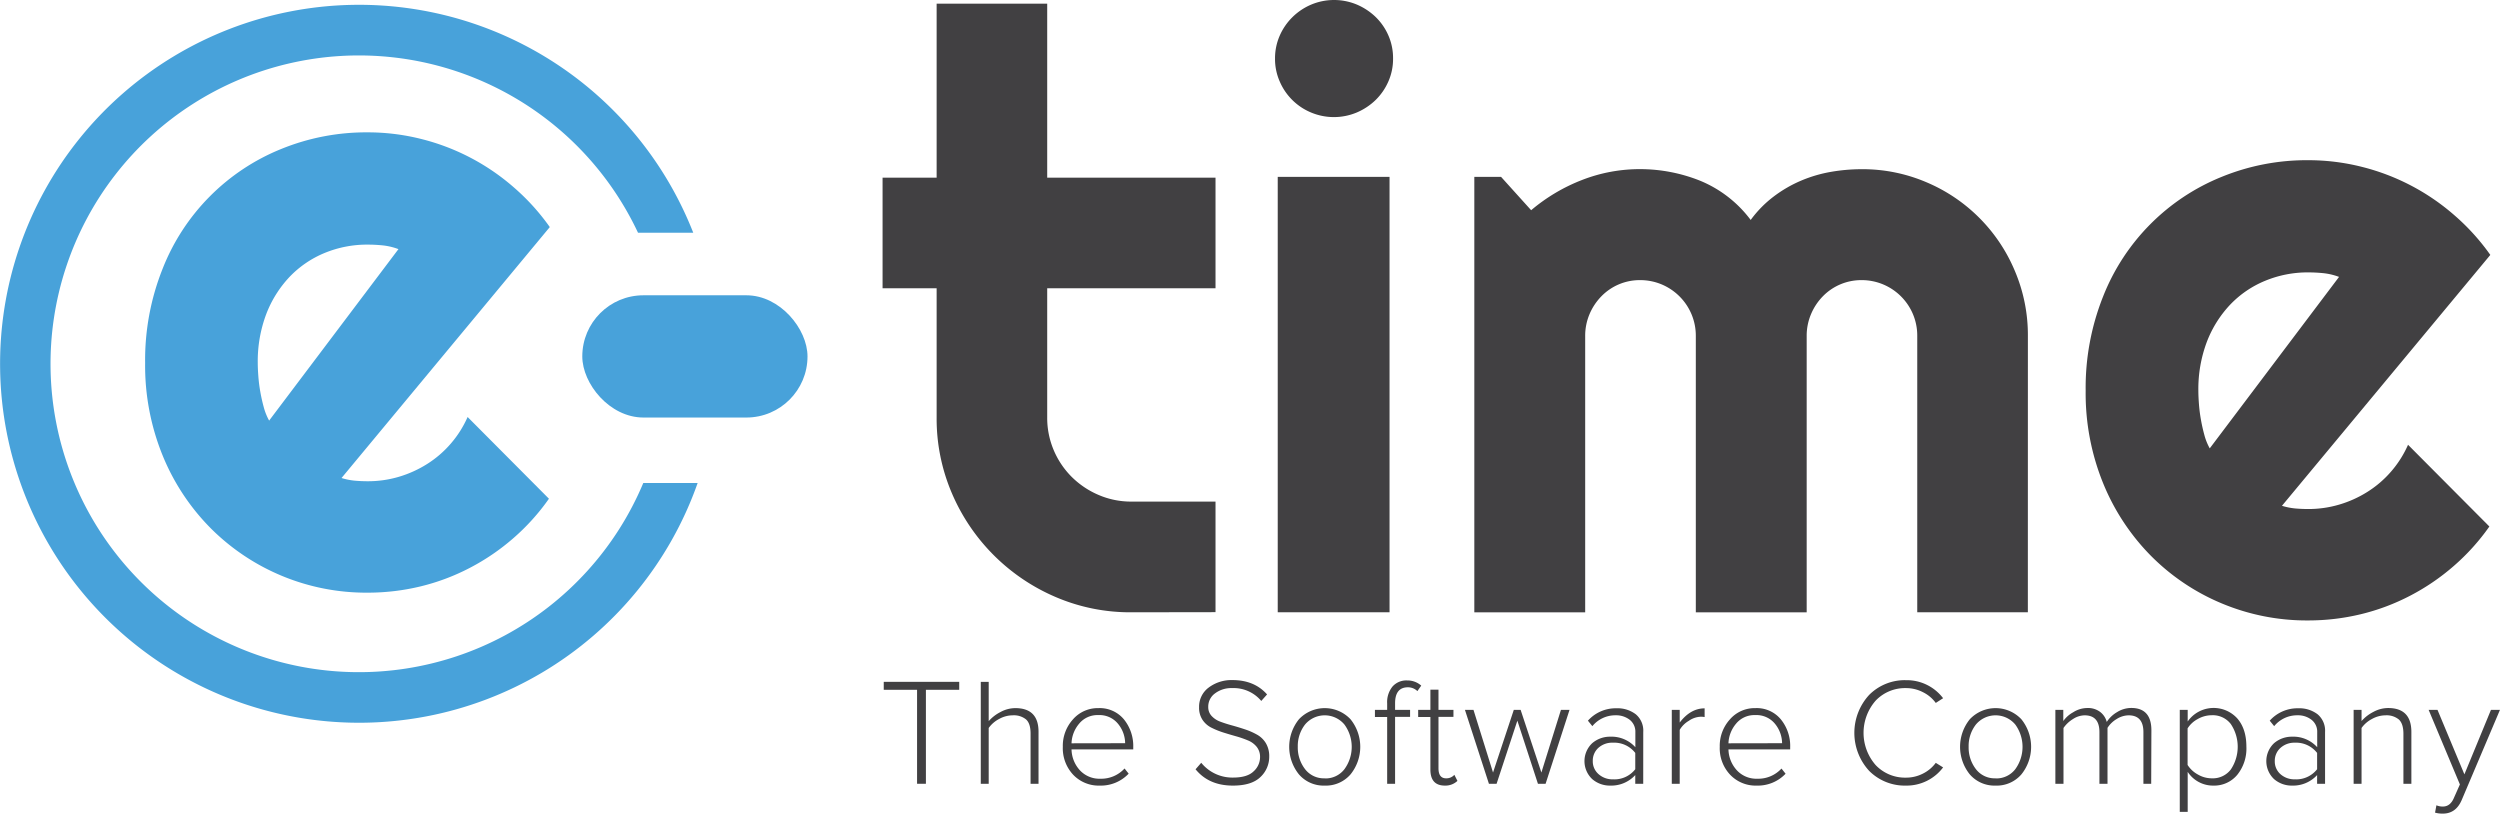 <svg id="Livello_1" data-name="Livello 1" xmlns="http://www.w3.org/2000/svg" viewBox="0 0 766.71 249.55"><defs><style>.cls-1{fill:#48a2da;}.cls-2{fill:#414042;}</style></defs><path class="cls-1" d="M117.39,155.9a20.19,20.19,0,0,0,4,.81q2,.18,4,.18a33.36,33.36,0,0,0,9.6-1.37,34.59,34.59,0,0,0,8.67-3.93,32.25,32.25,0,0,0,7.23-6.23,32.58,32.58,0,0,0,5.17-8.17L181,162.25a66.82,66.82,0,0,1-10.91,12.1,68.25,68.25,0,0,1-13.34,9.1,66.47,66.47,0,0,1-15.09,5.68,68.8,68.8,0,0,1-16.27,1.93,67.4,67.4,0,0,1-48.19-19.83A68.23,68.23,0,0,1,62.53,149a73.16,73.16,0,0,1-5.37-28.37,75.54,75.54,0,0,1,5.37-28.93A65.38,65.38,0,0,1,98.87,55a69,69,0,0,1,26.5-5.11,67.06,67.06,0,0,1,16.33,2,68.26,68.26,0,0,1,28.56,14.9,67.68,67.68,0,0,1,11,12.15Zm17.46-70.2a19.92,19.92,0,0,0-4.68-1.13,46.4,46.4,0,0,0-4.8-.25,34.14,34.14,0,0,0-13.16,2.56,31.38,31.38,0,0,0-10.72,7.3,34.57,34.57,0,0,0-7.17,11.4,41,41,0,0,0-2.62,15c0,1.25.07,2.66.19,4.24s.33,3.18.62,4.8.65,3.18,1.06,4.67a18,18,0,0,0,1.62,4Z" transform="translate(-12.65 -9.3)"/><path class="cls-2" d="M359.62,197.08a57.89,57.89,0,0,1-23.19-4.67,60.35,60.35,0,0,1-31.86-31.86,58.06,58.06,0,0,1-4.67-23.19V97.71H283.32V63.79H299.9V10.43h33.91V63.79h51.62V97.71H333.81v39.65a25.35,25.35,0,0,0,2,10,25.75,25.75,0,0,0,5.48,8.16,26.3,26.3,0,0,0,8.23,5.55,25.13,25.13,0,0,0,10.1,2.06h25.81v33.91Z" transform="translate(-12.65 -9.3)"/><path class="cls-2" d="M439.88,27.26a17.09,17.09,0,0,1-1.43,7,18,18,0,0,1-3.89,5.68,18.91,18.91,0,0,1-5.77,3.84,18.12,18.12,0,0,1-14.11,0,17.93,17.93,0,0,1-9.57-9.52,17.09,17.09,0,0,1-1.43-7,17.28,17.28,0,0,1,1.43-7A18.21,18.21,0,0,1,409,14.58a18.45,18.45,0,0,1,5.73-3.85,18.12,18.12,0,0,1,14.11,0,19.12,19.12,0,0,1,5.77,3.85,17.84,17.84,0,0,1,3.89,5.72A17.28,17.28,0,0,1,439.88,27.26ZM438.8,197.08H404.51V63.54H438.8Z" transform="translate(-12.65 -9.3)"/><path class="cls-2" d="M634.56,197.08H600.64V112.3a16.94,16.94,0,0,0-1.3-6.61,17.07,17.07,0,0,0-9.17-9.17,17,17,0,0,0-6.61-1.31,16.46,16.46,0,0,0-11.91,5,17.57,17.57,0,0,0-3.61,5.49,17,17,0,0,0-1.31,6.61v84.78h-34V112.3a17,17,0,0,0-5-12.1,17.16,17.16,0,0,0-5.48-3.68,17,17,0,0,0-6.61-1.31,16.41,16.41,0,0,0-11.91,5,17.6,17.6,0,0,0-3.62,5.49,17,17,0,0,0-1.31,6.61v84.78h-34V63.54H473l9.23,10.23a54.79,54.79,0,0,1,15.65-9.29,48.85,48.85,0,0,1,17.77-3.31,49.62,49.62,0,0,1,18.26,3.5,36.85,36.85,0,0,1,15.65,12.09,34.37,34.37,0,0,1,7.11-7.23,39.37,39.37,0,0,1,8.42-4.86A41.71,41.71,0,0,1,574.21,62a55.47,55.47,0,0,1,9.35-.81,49.84,49.84,0,0,1,19.89,4,50.75,50.75,0,0,1,27.12,27.19,50.27,50.27,0,0,1,4,20Z" transform="translate(-12.65 -9.3)"/><path class="cls-2" d="M712.49,164.42a20.19,20.19,0,0,0,4,.81q2,.18,4,.18a33.31,33.31,0,0,0,9.6-1.37,34.43,34.43,0,0,0,8.67-3.93,32.25,32.25,0,0,0,7.23-6.23,32.58,32.58,0,0,0,5.17-8.17l24.94,25.06a66.82,66.82,0,0,1-10.91,12.1,68.25,68.25,0,0,1-13.34,9.1,66.47,66.47,0,0,1-15.09,5.68,68.8,68.8,0,0,1-16.27,1.93,67.48,67.48,0,0,1-26.5-5.24,66.8,66.8,0,0,1-21.69-14.59,68.23,68.23,0,0,1-14.65-22.25,73.16,73.16,0,0,1-5.36-28.37,75.54,75.54,0,0,1,5.36-28.93A65.38,65.38,0,0,1,694,63.54a69,69,0,0,1,26.5-5.11,67.06,67.06,0,0,1,16.33,2,68.26,68.26,0,0,1,28.56,14.9,67.68,67.68,0,0,1,11,12.15ZM730,94.22a19.44,19.44,0,0,0-4.68-1.13,46.4,46.4,0,0,0-4.8-.25,34.09,34.09,0,0,0-13.15,2.56,31.18,31.18,0,0,0-10.73,7.3,34.57,34.57,0,0,0-7.17,11.4,41,41,0,0,0-2.62,15c0,1.25.07,2.66.19,4.24s.33,3.18.62,4.8.65,3.18,1.06,4.67a18,18,0,0,0,1.62,4Z" transform="translate(-12.65 -9.3)"/><path class="cls-2" d="M296.61,249.67H293.9V220.85H283.68v-2.44h23.15v2.44H296.61Z" transform="translate(-12.65 -9.3)"/><path class="cls-2" d="M331.15,249.67h-2.44V234.25c0-2.06-.47-3.51-1.41-4.33a5.93,5.93,0,0,0-4.07-1.24,8.59,8.59,0,0,0-4.17,1.12,9,9,0,0,0-3.19,2.76v17.11h-2.43V218.41h2.43v12.05a12.16,12.16,0,0,1,3.61-2.79,9.55,9.55,0,0,1,4.54-1.2q7.13,0,7.13,7.27Z" transform="translate(-12.65 -9.3)"/><path class="cls-2" d="M349.94,250.23a10.8,10.8,0,0,1-8.16-3.33,11.87,11.87,0,0,1-3.18-8.57,12.06,12.06,0,0,1,3.11-8.41,10.08,10.08,0,0,1,7.8-3.45,9.64,9.64,0,0,1,7.83,3.45,13,13,0,0,1,2.86,8.55v.65H341.27a9.79,9.79,0,0,0,2.57,6.42,8.17,8.17,0,0,0,6.28,2.58,9.67,9.67,0,0,0,7.41-3.14l1.26,1.59A11.74,11.74,0,0,1,349.94,250.23Zm7.77-13a9.49,9.49,0,0,0-2.18-5.95,7.3,7.3,0,0,0-6.06-2.67,7.23,7.23,0,0,0-5.88,2.65,9.79,9.79,0,0,0-2.32,6Z" transform="translate(-12.65 -9.3)"/><path class="cls-2" d="M390.74,250.23q-7.35,0-11.43-5l1.74-2a12.28,12.28,0,0,0,9.74,4.54q4.36,0,6.3-1.89a5.9,5.9,0,0,0,2-4.34,4.94,4.94,0,0,0-1-3.16,6.67,6.67,0,0,0-2.7-2,31.64,31.64,0,0,0-3.65-1.27c-1.33-.37-2.66-.77-4-1.19a24.51,24.51,0,0,1-3.66-1.5,7,7,0,0,1-2.69-2.44,6.69,6.69,0,0,1-1-3.77,7.3,7.3,0,0,1,2.95-6.05,11.6,11.6,0,0,1,7.31-2.29q6.69,0,10.59,4.4l-1.78,2a11.05,11.05,0,0,0-8.95-3.94,8.26,8.26,0,0,0-5.23,1.62,5,5,0,0,0-2.08,4.15,3.94,3.94,0,0,0,1,2.74,6.75,6.75,0,0,0,2.69,1.78q1.67.63,3.66,1.17c1.32.36,2.65.77,4,1.22a21,21,0,0,1,3.65,1.62,7.27,7.27,0,0,1,2.7,2.64,7.78,7.78,0,0,1,1,4.1,8.45,8.45,0,0,1-2.67,6.21Q396.51,250.24,390.74,250.23Z" transform="translate(-12.65 -9.3)"/><path class="cls-2" d="M418.9,250.23a10,10,0,0,1-7.87-3.42,13.46,13.46,0,0,1,0-16.94,10.87,10.87,0,0,1,15.79,0,13.46,13.46,0,0,1,0,16.94A10,10,0,0,1,418.9,250.23Zm0-2.2a7.3,7.3,0,0,0,6.07-2.84,11.6,11.6,0,0,0,0-13.68,7.87,7.87,0,0,0-12.09,0,10.72,10.72,0,0,0-2.22,6.82,10.84,10.84,0,0,0,2.22,6.84A7.25,7.25,0,0,0,418.9,248Z" transform="translate(-12.65 -9.3)"/><path class="cls-2" d="M440.5,249.67h-2.43V229.19h-3.75V227h3.75V225a7.53,7.53,0,0,1,1.64-5.15,5.66,5.66,0,0,1,4.5-1.87,6.37,6.37,0,0,1,4.31,1.59l-1.18,1.68a4.14,4.14,0,0,0-2.9-1.17c-2.62,0-3.94,1.64-3.94,4.92V227h4.6v2.16h-4.6Z" transform="translate(-12.65 -9.3)"/><path class="cls-2" d="M455.78,250.23q-4.45,0-4.45-4.92V229.19h-3.75V227h3.75v-6.18h2.48V227h4.59v2.16h-4.59v15.75q0,3.09,2.34,3.09a3.26,3.26,0,0,0,2.53-1.08l.94,1.87A5.38,5.38,0,0,1,455.78,250.23Z" transform="translate(-12.65 -9.3)"/><path class="cls-2" d="M486.66,249.67h-2.35L478,230.32l-6.37,19.35h-2.35L461.92,227h2.62l6,19.22L476.91,227H479l6.37,19.22,6-19.22H494Z" transform="translate(-12.65 -9.3)"/><path class="cls-2" d="M516.6,249.67h-2.44V247a10,10,0,0,1-7.69,3.23,8.24,8.24,0,0,1-5.52-2,7.57,7.57,0,0,1,0-11,8.35,8.35,0,0,1,5.55-2,9.86,9.86,0,0,1,7.69,3.23v-4.59a4.63,4.63,0,0,0-1.73-3.82,6.79,6.79,0,0,0-4.36-1.38A9.09,9.09,0,0,0,501,232l-1.36-1.68a11.42,11.42,0,0,1,8.72-3.8,9.25,9.25,0,0,1,5.95,1.83,6.54,6.54,0,0,1,2.3,5.44Zm-9.28-1.36a8.11,8.11,0,0,0,6.84-3.1v-5a8.18,8.18,0,0,0-6.84-3.14,6.33,6.33,0,0,0-4.48,1.59,5.29,5.29,0,0,0-1.71,4,5.2,5.2,0,0,0,1.71,4A6.41,6.41,0,0,0,507.32,248.31Z" transform="translate(-12.65 -9.3)"/><path class="cls-2" d="M527.79,249.67h-2.43V227h2.43v3.89q3.33-4.35,7.64-4.35v2.67a6.1,6.1,0,0,0-1.22-.1,6.81,6.81,0,0,0-3.65,1.27,7.75,7.75,0,0,0-2.77,2.76Z" transform="translate(-12.65 -9.3)"/><path class="cls-2" d="M551.41,250.23a10.78,10.78,0,0,1-8.15-3.33,11.84,11.84,0,0,1-3.19-8.57,12.06,12.06,0,0,1,3.12-8.41,10.05,10.05,0,0,1,7.8-3.45,9.6,9.6,0,0,1,7.82,3.45,12.89,12.89,0,0,1,2.86,8.55v.65H542.74a9.8,9.8,0,0,0,2.58,6.42,8.14,8.14,0,0,0,6.28,2.58A9.66,9.66,0,0,0,559,245l1.26,1.59A11.74,11.74,0,0,1,551.41,250.23Zm7.78-13a9.55,9.55,0,0,0-2.18-5.95,7.32,7.32,0,0,0-6.07-2.67,7.23,7.23,0,0,0-5.88,2.65,9.85,9.85,0,0,0-2.32,6Z" transform="translate(-12.65 -9.3)"/><path class="cls-2" d="M597.18,250.23a15.4,15.4,0,0,1-11.29-4.52,17.2,17.2,0,0,1,0-23.29,15.4,15.4,0,0,1,11.29-4.52,14,14,0,0,1,11.39,5.53l-2.25,1.45a10.71,10.71,0,0,0-3.94-3.3,11.24,11.24,0,0,0-5.2-1.25,12.44,12.44,0,0,0-9.3,3.85,15,15,0,0,0,0,19.75,12.41,12.41,0,0,0,9.3,3.86,11.23,11.23,0,0,0,5.2-1.24,10.91,10.91,0,0,0,3.94-3.3l2.25,1.4A14,14,0,0,1,597.18,250.23Z" transform="translate(-12.65 -9.3)"/><path class="cls-2" d="M624.64,250.23a10,10,0,0,1-7.87-3.42,13.46,13.46,0,0,1,0-16.94,10.87,10.87,0,0,1,15.79,0,13.46,13.46,0,0,1,0,16.94A10,10,0,0,1,624.64,250.23Zm0-2.2a7.32,7.32,0,0,0,6.07-2.84,11.65,11.65,0,0,0,0-13.68,7.87,7.87,0,0,0-12.09,0,10.72,10.72,0,0,0-2.22,6.82,10.84,10.84,0,0,0,2.22,6.84A7.24,7.24,0,0,0,624.64,248Z" transform="translate(-12.65 -9.3)"/><path class="cls-2" d="M672.39,249.67H670V233.83c0-3.44-1.52-5.15-4.54-5.15a7,7,0,0,0-3.64,1.12,8.41,8.41,0,0,0-2.83,2.72v17.15h-2.48V233.83c0-3.44-1.52-5.15-4.55-5.15a6.71,6.71,0,0,0-3.56,1.14,9.71,9.71,0,0,0-2.91,2.74v17.11H643V227h2.43v3.43a8.94,8.94,0,0,1,3-2.67,8.13,8.13,0,0,1,4.33-1.32,6.15,6.15,0,0,1,4,1.22,5.67,5.67,0,0,1,2,3.05,9.22,9.22,0,0,1,3.14-3,8.26,8.26,0,0,1,4.36-1.29q6.19,0,6.19,6.89Z" transform="translate(-12.65 -9.3)"/><path class="cls-2" d="M691.46,250.23a9.26,9.26,0,0,1-7.88-4.22v12.28h-2.43V227h2.43v3.57a9.71,9.71,0,0,1,3.36-3,9.78,9.78,0,0,1,11.85,2.06q2.79,3.21,2.79,8.65a12.82,12.82,0,0,1-2.79,8.64A9.2,9.2,0,0,1,691.46,250.23ZM691,248a6.94,6.94,0,0,0,5.81-2.72,12.53,12.53,0,0,0,0-13.92,6.94,6.94,0,0,0-5.81-2.71,8.66,8.66,0,0,0-4.35,1.17,8.3,8.3,0,0,0-3.1,2.86V243.9a8.64,8.64,0,0,0,3.12,2.91A8.48,8.48,0,0,0,691,248Z" transform="translate(-12.65 -9.3)"/><path class="cls-2" d="M725.71,249.67h-2.44V247a10,10,0,0,1-7.69,3.23,8.24,8.24,0,0,1-5.52-2,7.57,7.57,0,0,1,0-11,8.35,8.35,0,0,1,5.55-2,9.86,9.86,0,0,1,7.69,3.23v-4.59a4.61,4.61,0,0,0-1.74-3.82,6.74,6.74,0,0,0-4.35-1.38A9.09,9.09,0,0,0,710.1,232l-1.36-1.68a11.42,11.42,0,0,1,8.72-3.8,9.25,9.25,0,0,1,5.95,1.83,6.54,6.54,0,0,1,2.3,5.44Zm-9.28-1.36a8.12,8.12,0,0,0,6.84-3.1v-5a8.18,8.18,0,0,0-6.84-3.14A6.34,6.34,0,0,0,712,238.7a5.29,5.29,0,0,0-1.71,4,5.2,5.2,0,0,0,1.71,4A6.42,6.42,0,0,0,716.43,248.31Z" transform="translate(-12.65 -9.3)"/><path class="cls-2" d="M752.18,249.67h-2.44V234.34c0-2.06-.47-3.52-1.4-4.38a5.89,5.89,0,0,0-4.08-1.28,8.59,8.59,0,0,0-4.17,1.12,9,9,0,0,0-3.19,2.76v17.11h-2.43V227h2.43v3.43a12.16,12.16,0,0,1,3.61-2.79,9.58,9.58,0,0,1,4.54-1.2q7.13,0,7.13,7.36Z" transform="translate(-12.65 -9.3)"/><path class="cls-2" d="M759.44,258.52l.42-2.25a4.84,4.84,0,0,0,2,.38q2.29,0,3.42-2.77l1.78-4L757.47,227h2.72l8.25,19.78L776.59,227h2.76l-11.71,27.6c-1.19,2.81-3.12,4.22-5.81,4.22A8.17,8.17,0,0,1,759.44,258.52Z" transform="translate(-12.65 -9.3)"/><path class="cls-1" d="M209.94,157.42a94.57,94.57,0,1,1-1.62-76.74h16.94a110.09,110.09,0,1,0,1.35,76.74Z" transform="translate(-12.65 -9.3)"/><rect class="cls-1" x="178.58" y="90.56" width="69.07" height="37.49" rx="18.75"/></svg>